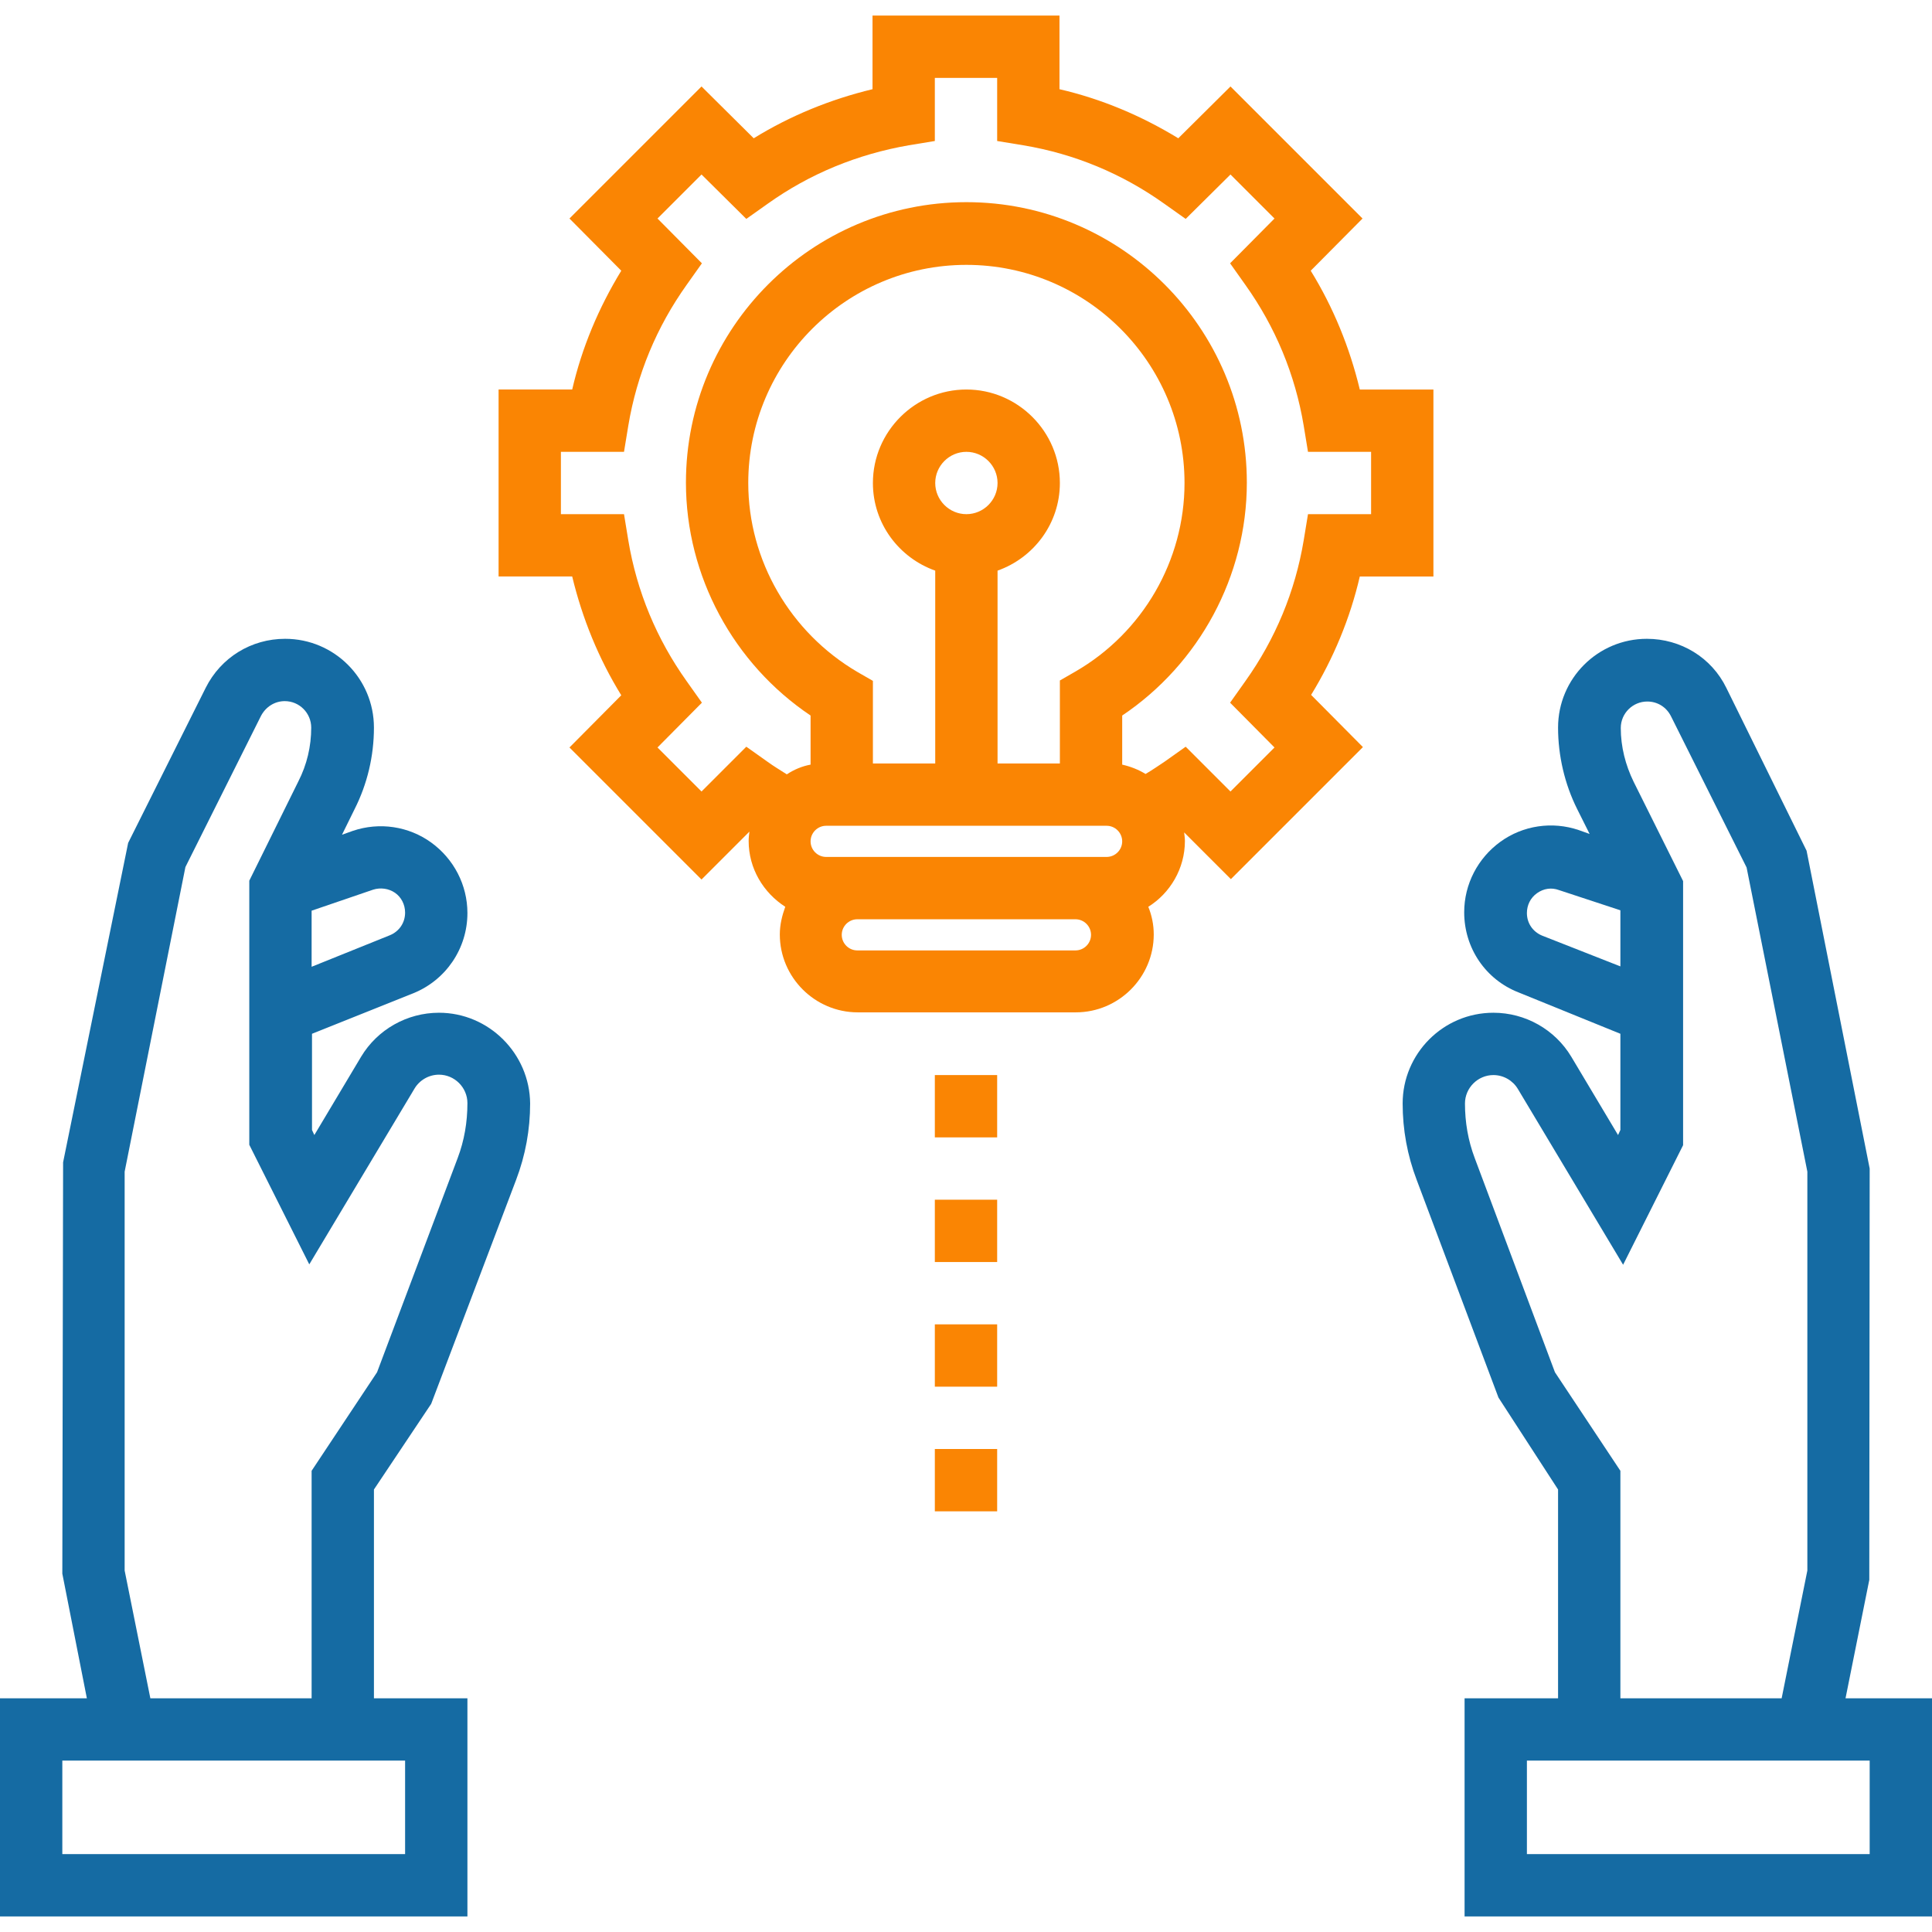 <svg xmlns="http://www.w3.org/2000/svg" viewBox="0 0 496 496" width="52" height="52"><style>.a{fill:#156BA3;}.b{fill:#FA8503;}</style><path d="M112.7 260c-8.2 0-15.8 4.3-20 11.3l-12 20.1 -0.6-1.3v-24.7l26-10.4C114.5 251.6 120 243.5 120 234.4c0-7.2-3.5-13.9-9.3-18.1 -5.8-4.2-13.3-5.3-20.1-3l-2.8 1 3.2-6.5C94.3 201.3 96 194.1 96 186.8 96 174.2 85.8 164 73.2 164c-8.7 0-16.5 4.8-20.4 12.6l-19.9 39.8L16.2 298.4 16 404l6.3 32H0v56h120v-56H96v-53.6l14.7-22 21.8-57.5c2.4-6.3 3.6-12.9 3.6-19.6C136 270.5 125.5 260 112.7 260zM95.8 228.4c1.9-0.6 4-0.3 5.6 0.8s2.6 3 2.6 5.1c0 2.6-1.5 4.8-3.9 5.8L80 248.2v-14.4L95.8 228.4zM104 452v24H16v-24H104zM117.5 297.3L96.8 352.3 80 377.6V436H38.6L32 403.2V300.8l15.6-78.2 19.4-38.8c1.2-2.3 3.5-3.8 6.1-3.8 3.8 0 6.8 3.1 6.8 6.8 0 4.8-1.1 9.5-3.3 13.8L64 226.1v67.8l15.4 30.7 27-45.1c1.3-2.2 3.7-3.6 6.3-3.6 4 0 7.3 3.3 7.3 7.3C120 288.1 119.2 292.8 117.5 297.3z" class="a"/><path d="M473.8 436l6.1-30.4L480 300l-16.2-81.6 -20.6-41.8C439.4 168.8 431.5 164 422.8 164 410.2 164 400 174.2 400 186.8c0 7.2 1.7 14.5 4.9 20.9l3.2 6.4 -2.8-1c-6.8-2.3-14.3-1.2-20.1 3 -5.8 4.2-9.3 10.9-9.3 18.1 0 9.2 5.5 17.3 14 20.6L416 265.4v24.7l-0.6 1.3 -12-20.1c-4.2-7-11.8-11.3-20-11.3 -12.9 0-23.3 10.5-23.3 23.3 0 6.7 1.2 13.3 3.6 19.6l21 55.9L400 382.4V436h-24v56h120v-56H473.8zM395.9 240.2c-2.4-1-3.9-3.2-3.9-5.8 0-2 0.9-3.9 2.6-5.1s3.7-1.5 5.6-0.8L416 233.7v14.4L395.9 240.2zM399.2 352.3l-20.6-55c-1.7-4.5-2.5-9.2-2.5-14 0-4 3.3-7.3 7.3-7.3 2.6 0 5 1.4 6.3 3.6l27 45.1 15.4-30.7v-67.8l-12.7-25.5c-2.1-4.3-3.3-9-3.3-13.8 0-3.8 3.1-6.8 6.8-6.8 2.6 0 4.9 1.4 6.1 3.8l19.4 38.8L464 300.8v102.4L457.4 436H416v-58.4L399.2 352.3zM480 476h-88v-24h88V476z" class="a"/><path d="M349.1 148H368v-48h-18.9c-2.6-10.8-6.8-21.1-12.6-30.5l13.3-13.4 -33.9-33.9 -13.4 13.3c-9.5-5.8-19.7-10.1-30.5-12.6V4h-48v18.9c-10.8 2.6-21.1 6.8-30.5 12.6L180.1 22.2l-33.9 33.9 13.3 13.4c-5.8 9.5-10.1 19.7-12.6 30.5H128v48h18.9c2.6 10.8 6.8 21.1 12.6 30.5l-13.3 13.4 33.9 33.9 12.3-12.3c-0.1 0.8-0.2 1.6-0.2 2.4 0 7.1 3.8 13.3 9.4 16.9 -0.8 2.2-1.4 4.6-1.4 7.1 0 11 9 20 20 20h56c11 0 20-9 20-20 0-2.5-0.5-4.9-1.4-7.1 5.6-3.5 9.4-9.8 9.4-16.9 0-0.7-0.1-1.4-0.2-2.2l12 12 33.9-33.9 -13.3-13.4C342.3 169.1 346.6 158.8 349.1 148zM276.1 244h-56c-2.2 0-4-1.8-4-4s1.8-4 4-4h56c2.2 0 4 1.8 4 4S278.3 244 276.1 244zM284.1 220h-8 -56 -8c-2.2 0-4-1.8-4-4s1.8-4 4-4h72c2.2 0 4 1.8 4 4S286.3 220 284.1 220zM256.1 146.5c9.3-3.3 16-12.1 16-22.5 0-13.2-10.8-24-24-24s-24 10.8-24 24c0 10.4 6.7 19.2 16 22.5V196h-16v-21.2l-4-2.3C202.9 162.4 192.1 143.9 192.1 124c0-30.9 25.1-56 56-56s56 25.1 56 56c0 19.9-10.7 38.4-28 48.4l-4 2.3V196h-16V146.5zM248.1 132c-4.4 0-8-3.6-8-8s3.6-8 8-8 8 3.6 8 8S252.5 132 248.1 132zM334.7 138.7c-2.2 13.2-7.3 25.4-15 36.2l-3.9 5.5 11.4 11.5 -11.3 11.3 -11.5-11.5 -5.5 3.9c-1.5 1-3.1 2.1-4.8 3.1 -1.8-1.1-3.8-1.9-6-2.4v-12.6c19.8-13.3 32-35.8 32-59.8 0-39.7-32.3-72-72-72s-72 32.3-72 72c0 24 12.2 46.5 32 59.8v12.6c-2.2 0.4-4.3 1.3-6.1 2.5 -1.7-1.1-3.4-2.1-4.9-3.2l-5.5-3.9 -11.5 11.5 -11.3-11.3 11.4-11.5 -3.9-5.5c-7.7-10.8-12.8-23-15-36.2L160.2 132H144v-16h16.2l1.1-6.7c2.2-13.2 7.3-25.4 15-36.2l3.9-5.5L168.8 56.1l11.3-11.3 11.5 11.4 5.5-3.9C207.9 44.6 220.1 39.6 233.3 37.3L240 36.2V20h16v16.2l6.7 1.1c13.2 2.2 25.4 7.3 36.2 15l5.5 3.9L315.9 44.8l11.3 11.3 -11.4 11.5 3.9 5.5c7.7 10.8 12.8 23 15 36.2L335.8 116H352v16h-16.2L334.7 138.7z" class="b"/><rect x="240" y="276" width="16" height="16" class="b"/><rect x="240" y="308" width="16" height="16" class="b"/><rect x="240" y="340" width="16" height="16" class="b"/><rect x="240" y="372" width="16" height="16" class="b"/></svg>